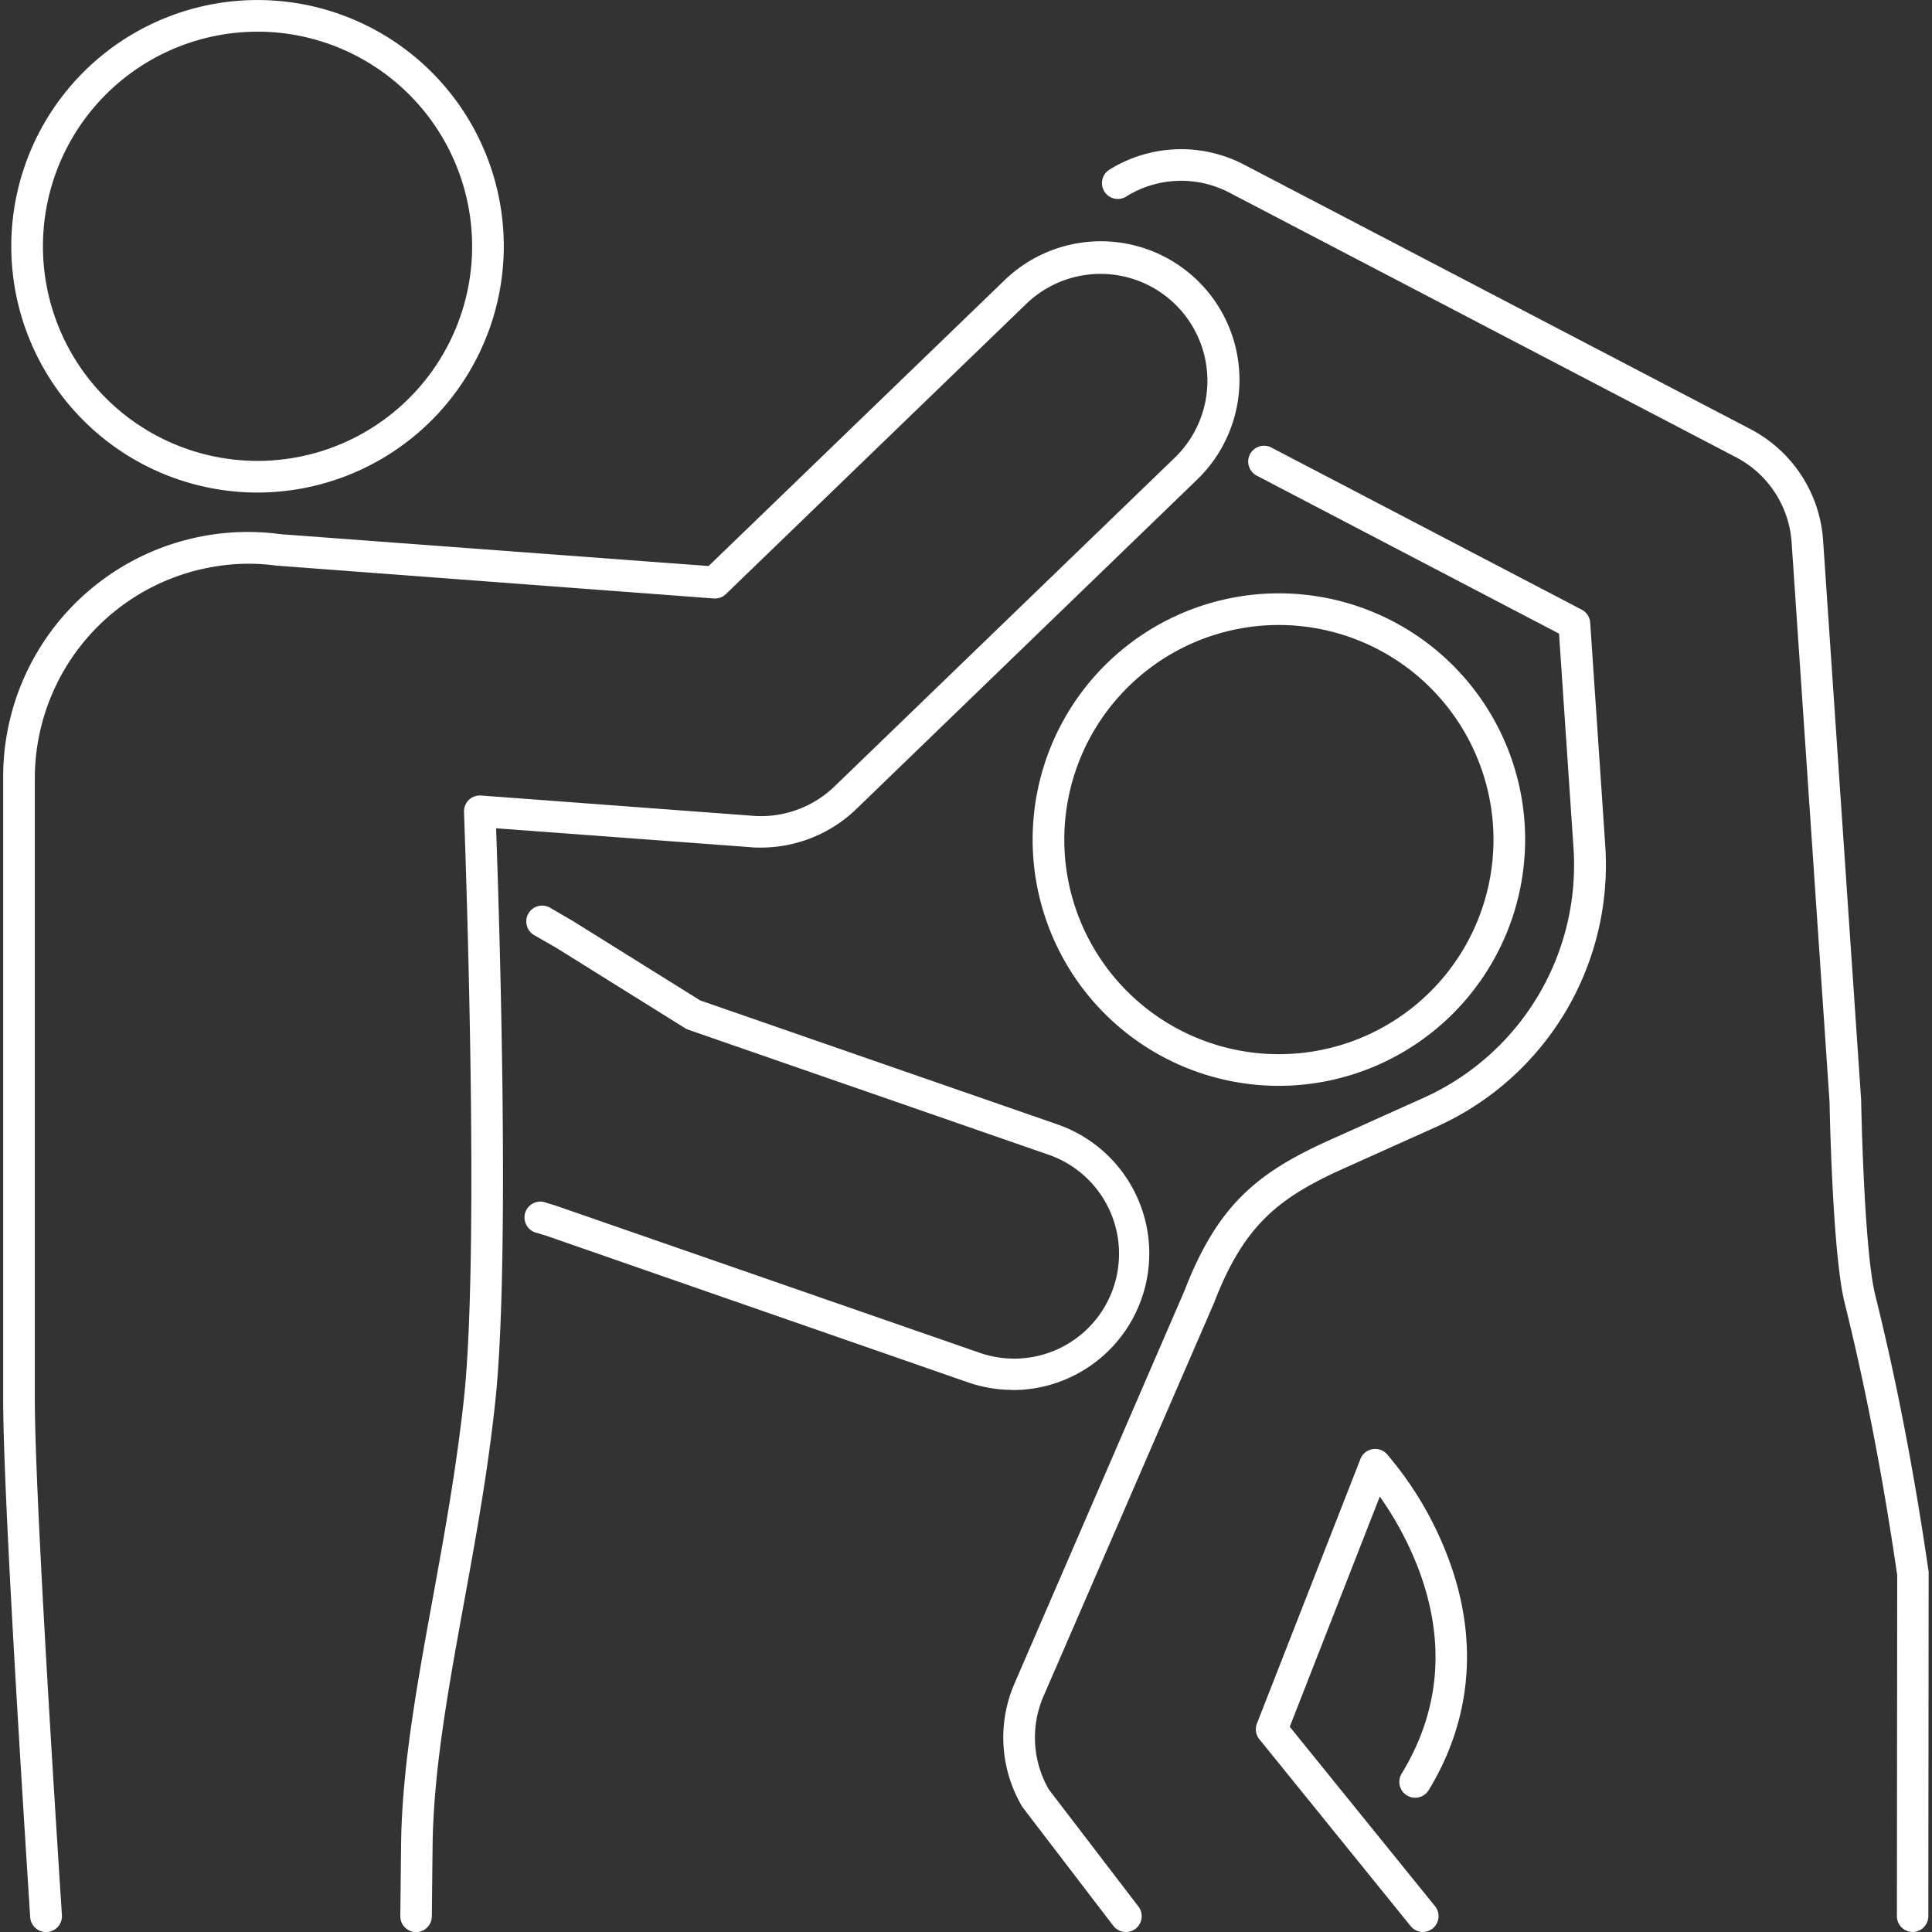 <svg xmlns="http://www.w3.org/2000/svg" xmlns:xlink="http://www.w3.org/1999/xlink" width="512" height="512" x="0" y="0" viewBox="0 0 512 512" style="enable-background:new 0 0 512 512" xml:space="preserve"><rect x="0" y="0" width="512" height="512" fill="#333333" stroke="none"/><g><path d="M268.45 368.34a36.21 36.21 0 0 1-11.91-2l-111.75-38.85-2.44-.74a4.2 4.2 0 1 1 2.44-8l2.52.77.16.05 111.83 38.82a27.79 27.79 0 1 0 18.23-52.5l-95.11-33a4.16 4.16 0 0 1-.84-.4l-34.13-21.29-6-3.44a4.2 4.2 0 0 1 4.18-7.28l6 3.48.13.08 33.8 21.08L280.29 298a36.2 36.2 0 0 1-11.84 70.38zM338.92 287.76a65.26 65.26 0 1 1 65.26-65.26 65.34 65.34 0 0 1-65.26 65.26zm0-122.13a56.87 56.87 0 1 0 56.87 56.87 56.93 56.93 0 0 0-56.87-56.87zM68.25 130.53a65.26 65.26 0 1 1 65.26-65.26 65.34 65.34 0 0 1-65.26 65.26zm0-122.13a56.87 56.87 0 1 0 56.87 56.87A56.93 56.93 0 0 0 68.25 8.39z" fill="#ffffff" opacity="1" data-original="#000000"></path><path d="M298.37 512a4.19 4.19 0 0 1-3.34-1.65l-23.94-31.29a4.27 4.27 0 0 1-.29-.43 36 36 0 0 1-2-32.36L313.92 342c9.08-23.51 20.13-31.81 40-40.56l23.47-10.56A67.64 67.64 0 0 0 417 224.8l-3.84-56.88-80-41.81a4.2 4.2 0 1 1 3.89-7.44l82.13 42.9a4.2 4.2 0 0 1 2.24 3.44l4 59.22a76.07 76.07 0 0 1-44.53 74.28l-23.5 10.57c-18.09 8-27.5 15.06-35.58 36l-.06.16-45.25 104.37a27.57 27.57 0 0 0 1.42 24.57l23.78 31.08a4.2 4.2 0 0 1-3.33 6.75z" fill="#ffffff" opacity="1" data-original="#000000"></path><path d="M377.1 512a4.19 4.19 0 0 1-3.26-1.56l-40.09-49.52a4.2 4.2 0 0 1-.65-4.17l27.43-70.1a4.2 4.2 0 0 1 7-1.31 91.93 91.93 0 0 1 16.06 27c8.29 21.57 6.6 43-4.89 61.93a4.2 4.2 0 1 1-7.18-4.35c10.19-16.8 11.64-35.07 4.33-54.31a87.27 87.27 0 0 0-10.19-19l-23.86 61 38.55 47.62a4.2 4.2 0 0 1-3.25 6.77zM506.89 512a4.2 4.2 0 0 1-4.19-4.2l.08-90.35c-3.76-25.88-8.45-50.16-13.93-72.16-3.2-12.85-3.94-50.47-4-53.23l-10.06-148.42a27.56 27.56 0 0 0-14.64-22.42L325.7 51a27.55 27.55 0 0 0-27.11 1 4.2 4.2 0 1 1-4.41-7.14 36 36 0 0 1 35.41-1.28L464 113.78a36 36 0 0 1 19.13 29.29l10.1 148.53v.21c0 .39.72 39.31 3.74 51.45 5.58 22.36 10.33 47 14.14 73.29a4.17 4.17 0 0 1 0 .61l-.08 90.66a4.2 4.2 0 0 1-4.14 4.18z" fill="#ffffff" opacity="1" data-original="#000000"></path><path d="M12.21 512A4.2 4.2 0 0 1 8 508.07C3.26 434.19.84 388 .84 370.82V206.18a64.86 64.86 0 0 1 73.61-64.61L187.79 150 266 74.47a36.73 36.73 0 1 1 51.06 52.81l-90 87a36.45 36.45 0 0 1-25.55 10.34c-.91 0-1.86 0-2.77-.12l-67.27-5c.8 22.17 3.79 114.38-.2 151.76-2 18.94-5.27 36.74-8.41 54-4.13 22.7-8 44.14-8.22 63.95-.07 5.95-.13 12.19-.2 18.67a4.2 4.2 0 0 1-4.2 4.15 4.2 4.2 0 0 1-4.15-4.24c.07-6.48.13-12.73.2-18.67.2-20.52 4.16-42.3 8.36-65.36 3.11-17.07 6.32-34.72 8.32-53.35 4.38-41.12 0-154.1 0-155.24a4.2 4.2 0 0 1 4.51-4.35l72 5.37c.71.06 1.43.09 2.11.09a28.1 28.1 0 0 0 19.7-8l90.05-87a28.33 28.33 0 1 0-39.39-40.73l-79.57 76.88a4.16 4.16 0 0 1-3.23 1.17l-115.44-8.67h-.22a57.89 57.89 0 0 0-7.42-.54 56.89 56.89 0 0 0-56.84 56.79v164.64c0 16.77 2.48 64 7.18 136.71a4.2 4.2 0 0 1-3.92 4.47z" fill="#ffffff" opacity="1" data-original="#000000"></path></g></svg>